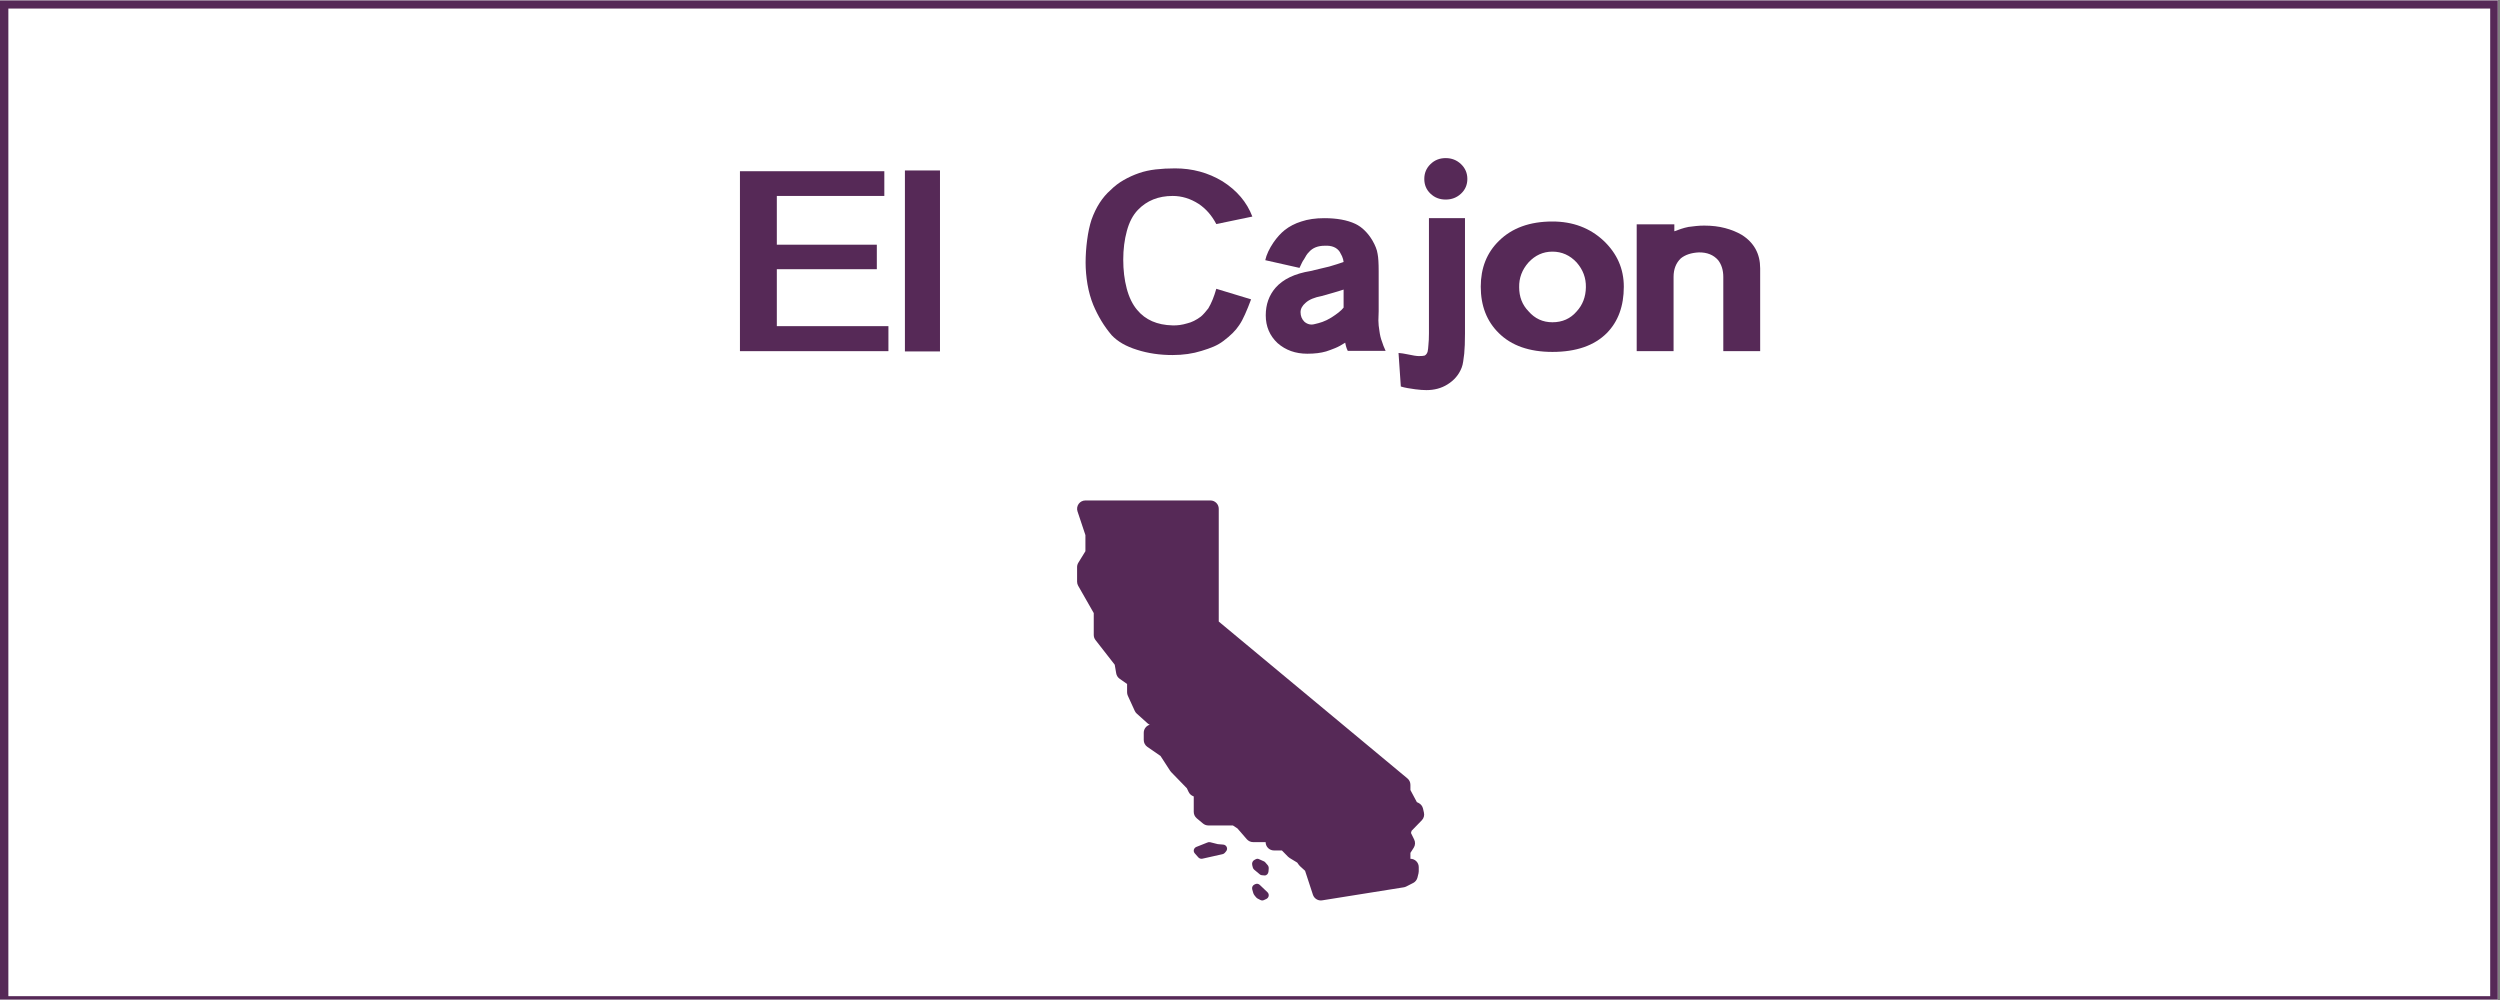 <?xml version="1.0" encoding="UTF-8"?> <svg xmlns="http://www.w3.org/2000/svg" xmlns:xlink="http://www.w3.org/1999/xlink" width="562.5pt" height="225pt" viewBox="0 0 562.5 225" version="1.2"><rect x="0" y="0" width="562.5" height="225" fill="#808080" stroke="none"/><defs><g><symbol overflow="visible" id="glyph0-0"><path style="stroke:none;" d=""></path></symbol><symbol overflow="visible" id="glyph0-1"><path style="stroke:none;" d="M 34.859 0 L 34.859 -5.625 L 9.75 -5.625 L 9.75 -18.438 L 32.25 -18.438 L 32.25 -23.953 L 9.75 -23.953 L 9.75 -34.922 L 33.938 -34.922 L 33.938 -40.484 L 1.453 -40.484 L 1.453 0 Z M 34.859 0 "></path></symbol><symbol overflow="visible" id="glyph0-2"><path style="stroke:none;" d="M 10.156 0.062 L 10.156 -40.656 L 2.266 -40.656 L 2.266 0.062 Z M 10.156 0.062 "></path></symbol><symbol overflow="visible" id="glyph0-3"><path style="stroke:none;" d=""></path></symbol><symbol overflow="visible" id="glyph0-4"><path style="stroke:none;" d="M 38.969 -30.281 C 37.738 -33.52 35.5 -36.164 32.25 -38.219 C 29.039 -40.156 25.484 -41.125 21.578 -41.125 C 20.023 -41.125 18.57 -41.047 17.219 -40.891 C 15.875 -40.734 14.641 -40.461 13.516 -40.078 C 12.273 -39.648 11.113 -39.125 10.031 -38.5 C 8.945 -37.883 7.961 -37.133 7.078 -36.25 C 5.223 -34.625 3.789 -32.398 2.781 -29.578 C 2.352 -28.266 2.023 -26.738 1.797 -25 C 1.566 -23.258 1.453 -21.555 1.453 -19.891 C 1.453 -18.348 1.594 -16.734 1.875 -15.047 C 2.164 -13.367 2.602 -11.812 3.188 -10.375 C 3.727 -9.102 4.336 -7.906 5.016 -6.781 C 5.691 -5.664 6.457 -4.602 7.312 -3.594 C 7.969 -2.895 8.773 -2.266 9.734 -1.703 C 10.703 -1.148 11.805 -0.68 13.047 -0.297 C 15.484 0.484 18.133 0.875 21 0.875 C 23.395 0.875 25.578 0.562 27.547 -0.062 C 28.555 -0.363 29.469 -0.688 30.281 -1.031 C 31.094 -1.383 31.828 -1.812 32.484 -2.312 C 33.254 -2.895 33.926 -3.469 34.5 -4.031 C 35.082 -4.594 35.586 -5.203 36.016 -5.859 C 36.441 -6.473 36.875 -7.273 37.312 -8.266 C 37.758 -9.254 38.219 -10.383 38.688 -11.656 L 30.859 -14.031 C 30.359 -12.258 29.758 -10.789 29.062 -9.625 C 28.82 -9.312 28.555 -8.988 28.266 -8.656 C 27.984 -8.332 27.688 -8.035 27.375 -7.766 C 26.332 -6.992 25.328 -6.492 24.359 -6.266 C 23.203 -5.91 22.082 -5.754 21 -5.797 C 17.551 -5.879 14.898 -7.039 13.047 -9.281 C 12.004 -10.52 11.223 -12.125 10.703 -14.094 C 10.18 -16.062 9.922 -18.227 9.922 -20.594 C 9.922 -22.906 10.191 -25.055 10.734 -27.047 C 11.273 -29.047 12.102 -30.625 13.219 -31.781 C 15.227 -33.875 17.836 -34.922 21.047 -34.922 C 23.098 -34.922 25.051 -34.32 26.906 -33.125 C 28.531 -32.039 29.848 -30.531 30.859 -28.594 Z M 38.969 -30.281 "></path></symbol><symbol overflow="visible" id="glyph0-5"><path style="stroke:none;" d="M 28.531 -0.062 C 28.145 -0.906 27.875 -1.598 27.719 -2.141 C 27.445 -2.836 27.254 -3.633 27.141 -4.531 C 27.066 -4.945 27.008 -5.359 26.969 -5.766 C 26.926 -6.172 26.906 -6.551 26.906 -6.906 C 26.945 -7.875 26.969 -8.566 26.969 -8.984 C 26.969 -9.41 26.969 -9.625 26.969 -9.625 L 26.969 -17.984 C 26.969 -19.797 26.891 -21.086 26.734 -21.859 C 26.66 -22.367 26.523 -22.863 26.328 -23.344 C 26.141 -23.82 25.891 -24.332 25.578 -24.875 C 25.078 -25.727 24.504 -26.473 23.859 -27.109 C 23.223 -27.754 22.5 -28.27 21.688 -28.656 C 19.875 -29.5 17.555 -29.922 14.734 -29.922 C 12.766 -29.922 11.039 -29.672 9.562 -29.172 C 8.176 -28.742 6.941 -28.109 5.859 -27.266 C 4.973 -26.566 4.125 -25.633 3.312 -24.469 C 2.344 -23.039 1.723 -21.707 1.453 -20.469 L 9.156 -18.734 C 9.352 -19.16 9.531 -19.535 9.688 -19.859 C 9.844 -20.191 10 -20.453 10.156 -20.641 C 10.344 -20.992 10.531 -21.316 10.719 -21.609 C 10.914 -21.898 11.113 -22.141 11.312 -22.328 C 12.125 -23.254 13.301 -23.719 14.844 -23.719 C 16.426 -23.801 17.551 -23.336 18.219 -22.328 C 18.406 -22.016 18.578 -21.688 18.734 -21.344 C 18.93 -20.875 19.047 -20.445 19.078 -20.062 C 18.234 -19.758 17.148 -19.414 15.828 -19.031 C 15.211 -18.875 14.555 -18.719 13.859 -18.562 C 13.16 -18.406 12.426 -18.227 11.656 -18.031 C 8.102 -17.457 5.473 -16.203 3.766 -14.266 C 2.297 -12.566 1.562 -10.5 1.562 -8.062 C 1.562 -5.551 2.453 -3.461 4.234 -1.797 C 6.047 -0.211 8.27 0.578 10.906 0.578 C 12.562 0.578 13.973 0.406 15.141 0.062 C 15.754 -0.133 16.422 -0.379 17.141 -0.672 C 17.859 -0.961 18.625 -1.375 19.438 -1.906 C 19.469 -1.719 19.504 -1.547 19.547 -1.391 C 19.586 -1.234 19.625 -1.098 19.656 -0.984 C 19.695 -0.797 19.816 -0.488 20.016 -0.062 Z M 19.078 -9.797 C 18.805 -9.453 18.438 -9.094 17.969 -8.719 C 17.508 -8.352 16.953 -7.961 16.297 -7.547 C 15.598 -7.117 14.938 -6.797 14.312 -6.578 C 13.695 -6.367 13.125 -6.207 12.594 -6.094 C 11.738 -5.852 10.961 -6.023 10.266 -6.609 C 9.68 -7.191 9.391 -7.91 9.391 -8.766 C 9.391 -9.535 9.781 -10.25 10.562 -10.906 C 11.332 -11.602 12.531 -12.102 14.156 -12.406 C 14.188 -12.406 15.016 -12.641 16.641 -13.109 C 17.148 -13.266 17.609 -13.398 18.016 -13.516 C 18.422 -13.629 18.773 -13.742 19.078 -13.859 Z M 19.078 -9.797 "></path></symbol><symbol overflow="visible" id="glyph0-6"><path style="stroke:none;" d="M 16.406 -3.938 L 16.406 -29.922 L 8.297 -29.922 L 8.297 -4 C 8.297 -3.457 8.285 -2.984 8.266 -2.578 C 8.242 -2.172 8.211 -1.754 8.172 -1.328 C 8.141 -0.754 8.082 -0.273 8 0.109 C 7.883 0.504 7.672 0.797 7.359 0.984 C 7.129 1.066 6.688 1.109 6.031 1.109 C 5.531 1.109 4.66 0.973 3.422 0.703 C 3.078 0.617 2.738 0.555 2.406 0.516 C 2.07 0.484 1.754 0.445 1.453 0.406 L 1.969 7.953 C 2.438 8.098 2.941 8.219 3.484 8.312 C 4.023 8.414 4.602 8.504 5.219 8.578 C 6.188 8.703 7.02 8.766 7.719 8.766 C 9.531 8.766 11.113 8.336 12.469 7.484 C 13.977 6.555 15.039 5.301 15.656 3.719 C 15.812 3.32 15.926 2.863 16 2.344 C 16.082 1.82 16.16 1.234 16.234 0.578 C 16.348 -0.578 16.406 -2.082 16.406 -3.938 Z M 7.25 -38.75 C 7.25 -37.426 7.711 -36.32 8.641 -35.438 C 9.566 -34.551 10.707 -34.109 12.062 -34.109 C 13.414 -34.109 14.566 -34.551 15.516 -35.438 C 16.461 -36.32 16.938 -37.426 16.938 -38.75 C 16.938 -40.062 16.461 -41.172 15.516 -42.078 C 14.566 -42.984 13.414 -43.438 12.062 -43.438 C 10.707 -43.438 9.566 -42.984 8.641 -42.078 C 7.711 -41.172 7.25 -40.062 7.25 -38.75 Z M 7.25 -38.75 "></path></symbol><symbol overflow="visible" id="glyph0-7"><path style="stroke:none;" d="M 33.641 -14.5 C 33.641 -18.52 32.129 -21.961 29.109 -24.828 C 26.016 -27.723 22.172 -29.172 17.578 -29.172 C 12.504 -29.172 8.5 -27.723 5.562 -24.828 C 2.82 -22.16 1.453 -18.719 1.453 -14.5 C 1.453 -10.207 2.805 -6.727 5.516 -4.062 C 8.367 -1.238 12.391 0.172 17.578 0.172 C 22.91 0.172 26.988 -1.238 29.812 -4.062 C 32.363 -6.656 33.641 -10.133 33.641 -14.5 Z M 25.109 -14.391 C 25.078 -12.223 24.383 -10.406 23.031 -8.938 C 21.633 -7.312 19.816 -6.5 17.578 -6.5 C 15.41 -6.5 13.613 -7.328 12.188 -8.984 C 10.789 -10.422 10.094 -12.223 10.094 -14.391 C 10.051 -16.473 10.75 -18.328 12.188 -19.953 C 13.688 -21.578 15.484 -22.391 17.578 -22.391 C 19.703 -22.391 21.52 -21.578 23.031 -19.953 C 24.457 -18.328 25.148 -16.473 25.109 -14.391 Z M 25.109 -14.391 "></path></symbol><symbol overflow="visible" id="glyph0-8"><path style="stroke:none;" d="M 29.234 0 L 29.234 -18.625 C 29.234 -21.906 27.859 -24.414 25.109 -26.156 C 23.992 -26.812 22.738 -27.32 21.344 -27.688 C 19.945 -28.062 18.379 -28.25 16.641 -28.25 C 16.023 -28.25 15.414 -28.219 14.812 -28.156 C 14.219 -28.102 13.648 -28.035 13.109 -27.953 C 12.523 -27.836 11.973 -27.691 11.453 -27.516 C 10.93 -27.348 10.422 -27.164 9.922 -26.969 L 9.922 -28.531 L 1.453 -28.531 L 1.453 0 L 9.75 0 L 9.75 -16.703 C 9.75 -18.441 10.289 -19.832 11.375 -20.875 C 12.375 -21.688 13.723 -22.133 15.422 -22.219 C 17.285 -22.25 18.738 -21.664 19.781 -20.469 C 20.551 -19.469 20.938 -18.211 20.938 -16.703 L 20.938 0 Z M 29.234 0 "></path></symbol></g><clipPath id="clip1"><path d="M 0 0.102 L 562 0.102 L 562 224.898 L 0 224.898 Z M 0 0.102 "></path></clipPath><clipPath id="clip2"><path d="M 1 1 L 561 1 L 561 224.898 L 1 224.898 Z M 1 1 "></path></clipPath><clipPath id="clip3"><path d="M 242 112.602 L 320.625 112.602 L 320.625 202.602 L 242 202.602 Z M 242 112.602 "></path></clipPath></defs><g id="surface1"><g clip-path="url(#clip1)" clip-rule="nonzero"><path style=" stroke:none;fill-rule:nonzero;fill:rgb(100%,100%,100%);fill-opacity:1;" d="M 0 0.102 L 562.5 0.102 L 562.5 225.102 L 0 225.102 Z M 0 0.102 "></path><path style=" stroke:none;fill-rule:nonzero;fill:rgb(100%,100%,100%);fill-opacity:1;" d="M 0 0.102 L 562.5 0.102 L 562.5 225.102 L 0 225.102 Z M 0 0.102 "></path><rect x="0" y="0" width="562.5" height="225" style="fill:rgb(33.73%,16.08%,34.119%);fill-opacity:1;stroke:none;"></rect><path style=" stroke:none;fill-rule:nonzero;fill:rgb(33.73%,16.08%,34.119%);fill-opacity:1;" d="M -11.09 237.766 L -11.707 237.766 L -11.707 -11.828 L 574.004 -11.828 L 574.004 237.766 Z M -10.473 -10.59 L -10.473 236.527 L 572.77 236.527 L 572.77 -10.59 Z M -10.473 -10.59 "></path></g><g clip-path="url(#clip2)" clip-rule="nonzero"><path style=" stroke:none;fill-rule:nonzero;fill:rgb(100%,100%,100%);fill-opacity:1;" d="M 1.883 1.926 L 560.293 1.926 L 560.293 224.137 L 1.883 224.137 Z M 1.883 1.926 "></path></g><g style="fill:rgb(33.73%,16.08%,34.119%);fill-opacity:1;"><use xlink:href="#glyph0-1" x="165.036" y="79.009"></use></g><g style="fill:rgb(33.73%,16.08%,34.119%);fill-opacity:1;"><use xlink:href="#glyph0-2" x="201.341" y="79.009"></use></g><g style="fill:rgb(33.73%,16.08%,34.119%);fill-opacity:1;"><use xlink:href="#glyph0-3" x="213.81" y="79.009"></use></g><g style="fill:rgb(33.73%,16.08%,34.119%);fill-opacity:1;"><use xlink:href="#glyph0-4" x="242.808" y="79.009"></use></g><g style="fill:rgb(33.73%,16.08%,34.119%);fill-opacity:1;"><use xlink:href="#glyph0-5" x="283.232" y="79.009"></use></g><g style="fill:rgb(33.73%,16.08%,34.119%);fill-opacity:1;"><use xlink:href="#glyph0-6" x="313.216" y="79.009"></use></g><g style="fill:rgb(33.73%,16.08%,34.119%);fill-opacity:1;"><use xlink:href="#glyph0-7" x="331.717" y="79.009"></use></g><g style="fill:rgb(33.73%,16.08%,34.119%);fill-opacity:1;"><use xlink:href="#glyph0-8" x="366.804" y="79.009"></use></g><g clip-path="url(#clip3)" clip-rule="nonzero"><path style=" stroke:none;fill-rule:nonzero;fill:rgb(33.73%,16.08%,34.119%);fill-opacity:1;" d="M 244.219 112.602 C 243.617 112.602 243.051 112.887 242.699 113.375 C 242.348 113.867 242.25 114.496 242.441 115.066 L 244.219 120.402 L 244.219 124.023 L 242.621 126.617 C 242.441 126.914 242.344 127.254 242.344 127.602 L 242.344 130.883 C 242.344 131.207 242.43 131.527 242.594 131.809 L 246.094 137.941 L 246.094 142.859 C 246.094 143.277 246.23 143.684 246.488 144.012 L 250.816 149.566 L 251.145 151.496 C 251.227 151.988 251.504 152.43 251.918 152.719 L 253.594 153.891 L 253.594 155.758 C 253.594 156.027 253.648 156.293 253.762 156.539 L 255.316 159.941 C 255.422 160.176 255.57 160.387 255.766 160.559 L 258.199 162.746 C 258.348 162.879 258.516 162.984 258.695 163.062 C 257.895 163.297 257.344 164.031 257.344 164.867 L 257.344 166.508 C 257.344 167.125 257.648 167.699 258.156 168.047 L 261.117 170.09 L 263.277 173.426 C 263.344 173.523 263.418 173.625 263.504 173.711 L 267.047 177.363 L 267.441 178.191 C 267.629 178.59 267.957 178.91 268.359 179.094 L 268.594 179.199 L 268.594 182.68 C 268.594 183.234 268.844 183.762 269.266 184.117 L 270.672 185.289 C 271.012 185.57 271.438 185.727 271.875 185.727 L 277.406 185.727 L 278.422 186.395 L 280.535 188.828 C 280.891 189.238 281.41 189.477 281.953 189.477 L 284.766 189.477 C 284.766 190.512 285.605 191.352 286.641 191.352 L 288.426 191.352 L 289.809 192.762 C 289.918 192.871 290.043 192.969 290.176 193.051 L 291.879 194.086 L 292.234 194.586 C 292.309 194.695 292.398 194.793 292.492 194.879 L 293.641 195.926 L 295.406 201.312 C 295.664 202.09 296.387 202.602 297.184 202.602 C 297.285 202.602 297.383 202.594 297.484 202.578 L 315.848 199.645 C 316.043 199.613 316.234 199.551 316.41 199.461 L 317.961 198.668 C 318.449 198.418 318.805 197.969 318.934 197.438 L 319.168 196.48 C 319.203 196.336 319.219 196.188 319.219 196.039 L 319.219 195.102 C 319.219 194.066 318.379 193.227 317.344 193.227 L 317.344 191.898 L 318.09 190.734 C 318.445 190.184 318.48 189.484 318.191 188.895 L 317.469 187.422 L 317.609 186.93 L 319.898 184.574 C 320.348 184.121 320.531 183.469 320.387 182.848 L 320.176 181.922 C 320.047 181.359 319.664 180.895 319.145 180.648 L 318.793 180.48 L 317.344 177.758 L 317.344 176.586 C 317.344 176.027 317.098 175.496 316.668 175.141 L 274.219 139.848 L 274.219 114.477 C 274.219 113.441 273.379 112.602 272.344 112.602 Z M 271.965 189.48 C 271.852 189.496 271.738 189.527 271.637 189.578 C 271.555 189.617 269.121 190.574 269.059 190.605 C 268.852 190.723 268.699 190.914 268.629 191.141 C 268.539 191.438 268.609 191.754 268.812 191.992 L 269.625 192.91 C 269.809 193.113 270.074 193.227 270.344 193.227 C 270.426 193.227 270.5 193.215 270.582 193.195 L 275.066 192.191 C 275.281 192.145 275.469 192.031 275.602 191.867 L 275.891 191.516 C 276.105 191.254 276.152 190.895 276.016 190.59 C 275.879 190.277 275.582 190.066 275.238 190.035 L 274 189.93 L 272.312 189.504 C 272.199 189.477 272.082 189.469 271.965 189.48 Z M 282.898 193.227 C 282.785 193.23 282.676 193.258 282.57 193.312 L 282.211 193.504 C 281.828 193.703 281.637 194.191 281.75 194.652 L 281.875 195.156 C 281.926 195.355 282.035 195.539 282.18 195.664 L 283.48 196.75 C 283.605 196.848 283.746 196.906 283.895 196.922 L 284.504 196.973 C 284.527 196.973 284.551 196.977 284.57 196.977 C 285.004 196.977 285.371 196.594 285.41 196.094 L 285.461 195.426 C 285.484 195.141 285.398 194.859 285.223 194.652 L 284.691 194.035 C 284.609 193.934 284.508 193.859 284.395 193.809 L 283.23 193.289 C 283.125 193.242 283.012 193.223 282.898 193.227 Z M 282.969 198.859 C 282.785 198.828 282.594 198.855 282.422 198.938 L 282.238 199.027 C 281.832 199.219 281.629 199.676 281.75 200.105 L 281.992 200.957 C 282.027 201.074 282.102 201.324 282.691 201.969 C 282.77 202.051 282.852 202.117 282.949 202.168 L 283.59 202.496 C 283.723 202.566 283.867 202.602 284.012 202.602 C 284.145 202.602 284.277 202.57 284.402 202.508 L 284.945 202.254 C 285.219 202.117 285.414 201.859 285.457 201.555 C 285.5 201.254 285.391 200.945 285.164 200.738 L 283.461 199.113 C 283.324 198.977 283.148 198.891 282.969 198.859 Z M 282.969 198.859 "></path></g></g></svg> 